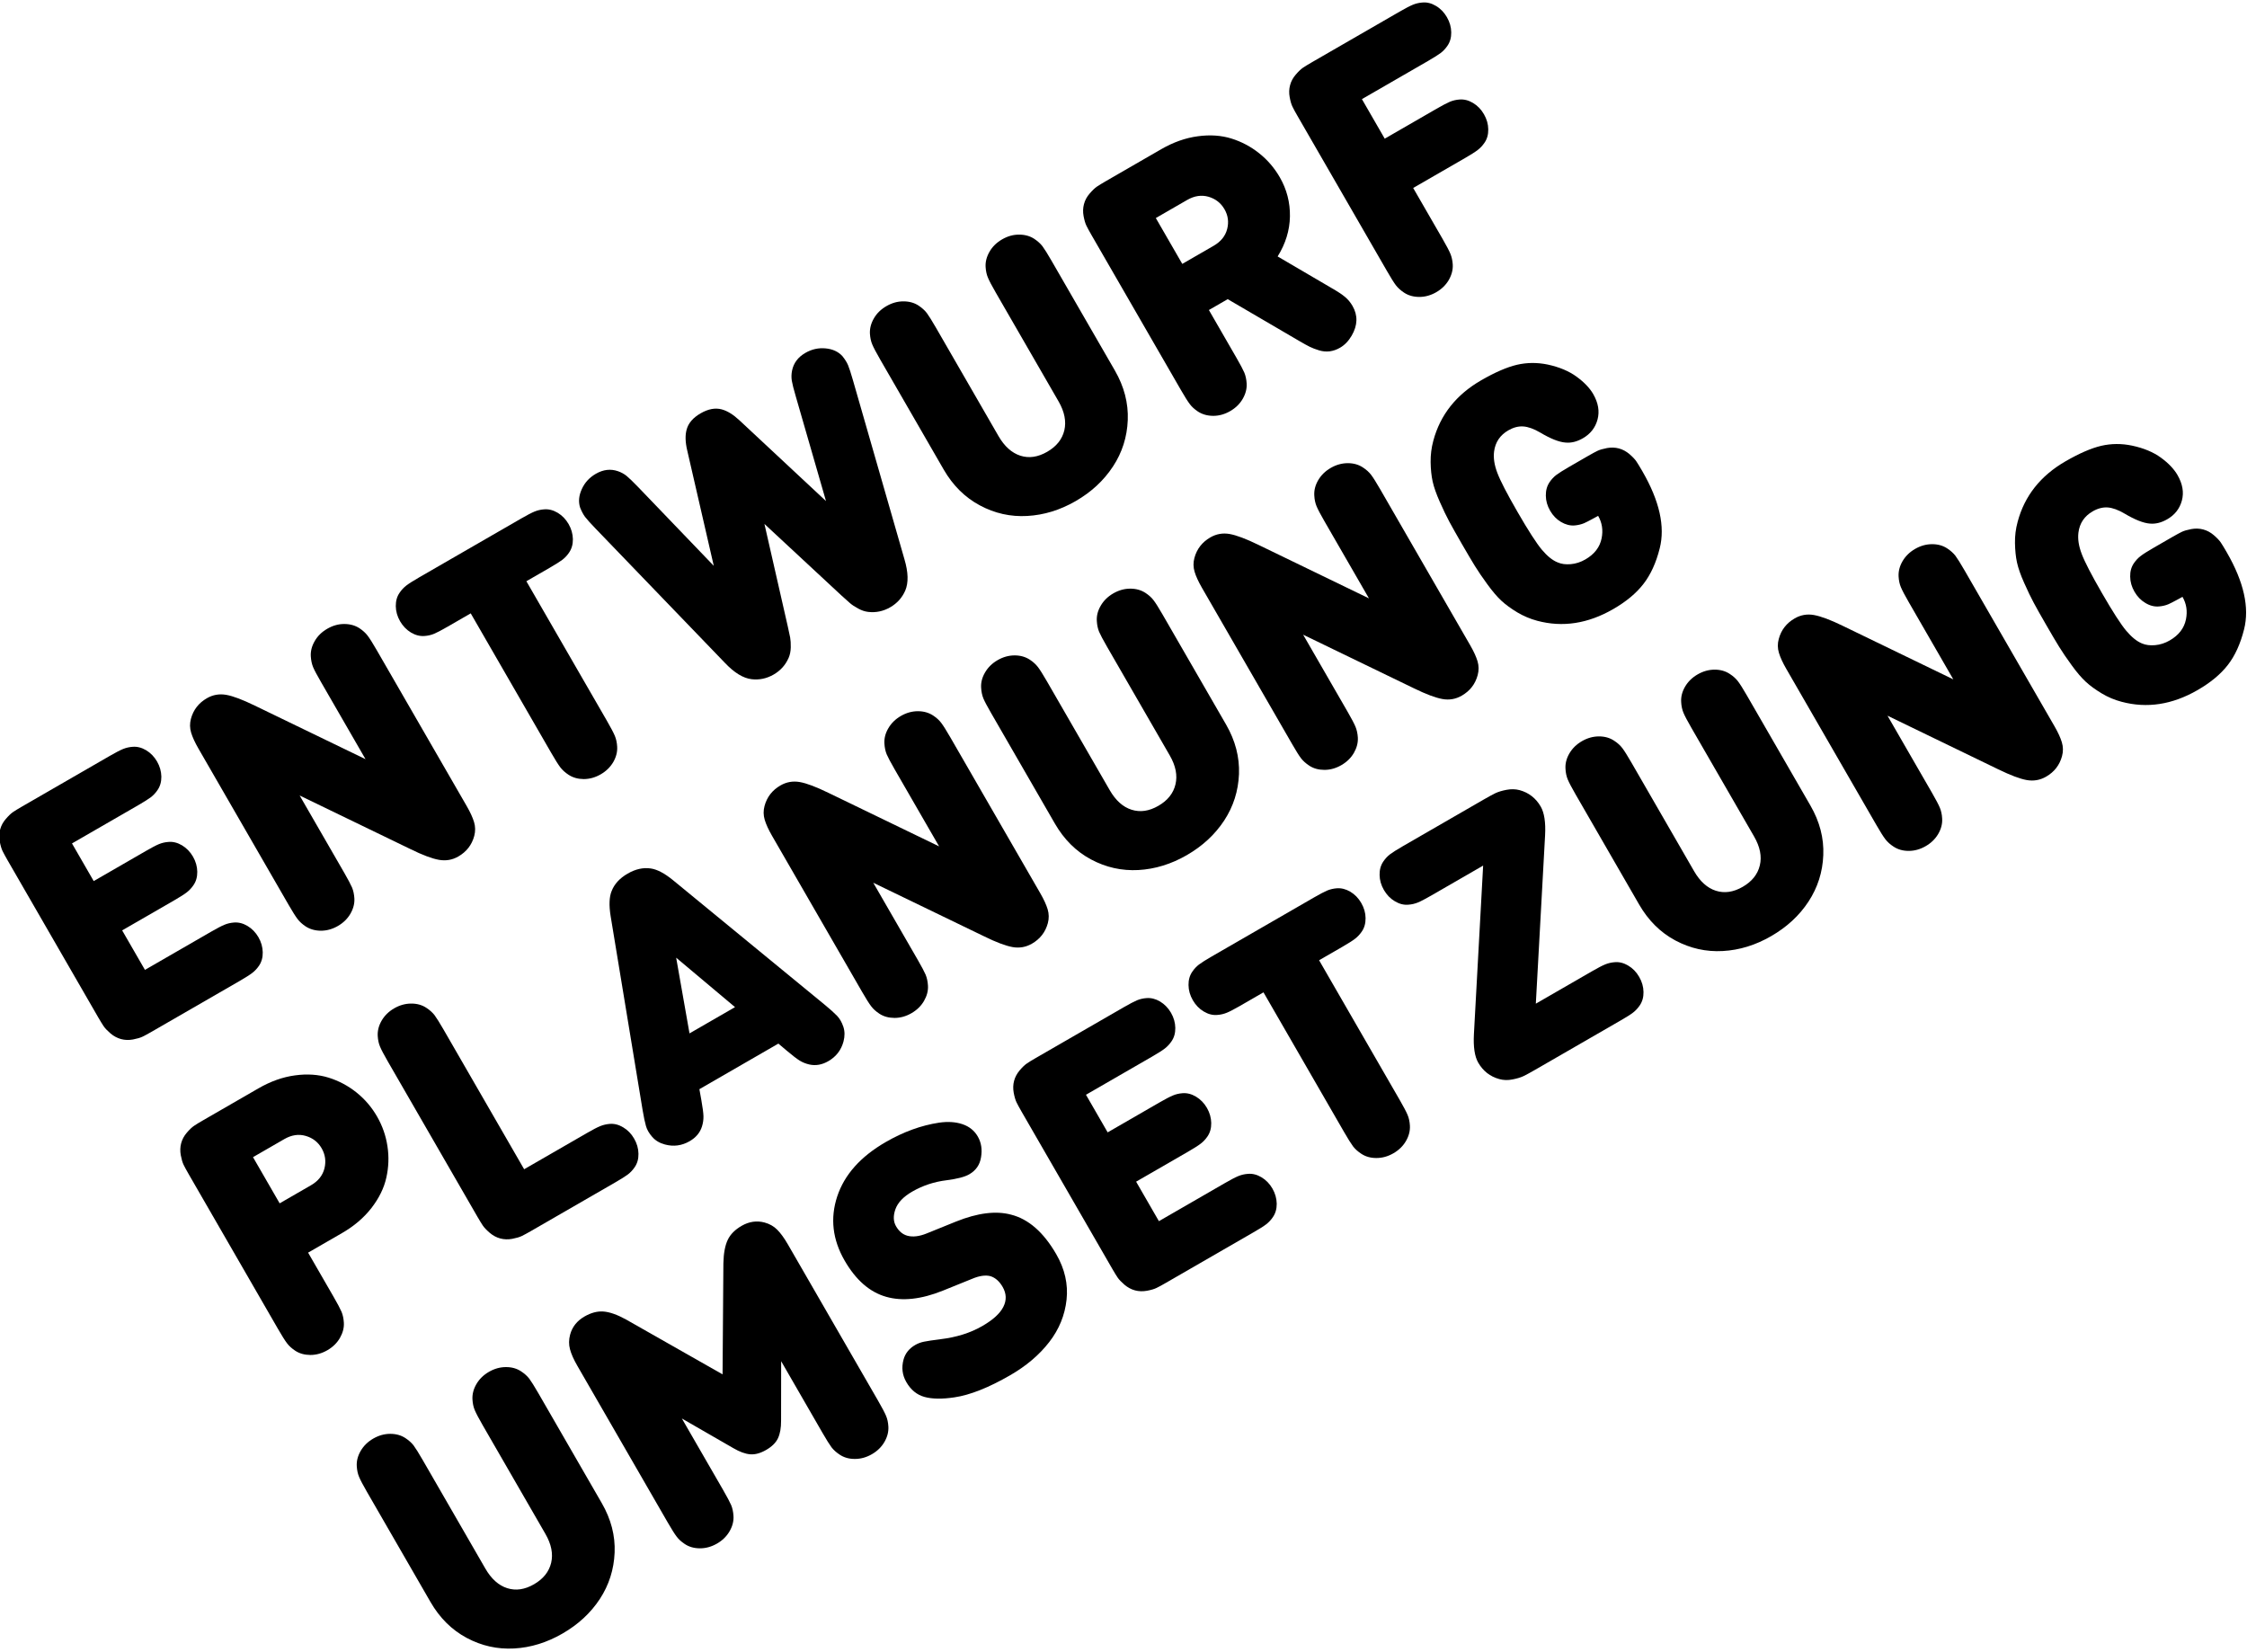 <?xml version="1.0" encoding="UTF-8" standalone="no"?>
<!DOCTYPE svg PUBLIC "-//W3C//DTD SVG 1.1//EN" "http://www.w3.org/Graphics/SVG/1.1/DTD/svg11.dtd">
<svg width="100%" height="100%" viewBox="0 0 400 294" version="1.1" xmlns="http://www.w3.org/2000/svg" xmlns:xlink="http://www.w3.org/1999/xlink" xml:space="preserve" xmlns:serif="http://www.serif.com/" style="fill-rule:evenodd;clip-rule:evenodd;stroke-linejoin:round;stroke-miterlimit:2;">
    <g transform="matrix(1,0,0,1,-7510.92,-3716.09)">
        <g transform="matrix(0.844,-0.487,0.487,0.844,6026.11,3542.67)">
            <path d="M1179.2,1092.81L1160.7,1092.81C1159.9,1092.81 1159.26,1092.79 1158.8,1092.76C1158.33,1092.73 1157.74,1092.58 1157.01,1092.33C1156.29,1092.07 1155.67,1091.69 1155.16,1091.18C1154.65,1090.66 1154.27,1090.05 1154.01,1089.33C1153.76,1088.6 1153.61,1088.01 1153.58,1087.54C1153.55,1087.08 1153.53,1086.44 1153.53,1085.64L1153.53,1052.51C1153.53,1051.71 1153.55,1051.08 1153.58,1050.61C1153.61,1050.14 1153.76,1049.55 1154.01,1048.83C1154.27,1048.1 1154.65,1047.49 1155.16,1046.98C1155.67,1046.46 1156.29,1046.08 1157.01,1045.83C1157.74,1045.57 1158.33,1045.43 1158.8,1045.39C1159.26,1045.36 1159.9,1045.34 1160.7,1045.34L1179.2,1045.34C1180.46,1045.34 1181.38,1045.38 1181.96,1045.46C1182.54,1045.54 1183.11,1045.71 1183.66,1045.98C1184.42,1046.33 1185.03,1046.93 1185.5,1047.76C1185.96,1048.59 1186.2,1049.52 1186.2,1050.54C1186.2,1051.57 1185.96,1052.49 1185.5,1053.33C1185.03,1054.16 1184.42,1054.75 1183.66,1055.11C1183.11,1055.38 1182.54,1055.55 1181.96,1055.63C1181.38,1055.7 1180.46,1055.74 1179.2,1055.74L1165.26,1055.74L1165.26,1063.68L1176.2,1063.68C1177.46,1063.68 1178.38,1063.71 1178.96,1063.79C1179.54,1063.87 1180.11,1064.04 1180.66,1064.31C1181.42,1064.66 1182.03,1065.26 1182.5,1066.09C1182.96,1066.93 1183.2,1067.85 1183.2,1068.88C1183.2,1069.9 1182.96,1070.83 1182.5,1071.66C1182.03,1072.49 1181.42,1073.09 1180.66,1073.44C1180.11,1073.71 1179.54,1073.88 1178.96,1073.96C1178.38,1074.04 1177.46,1074.08 1176.2,1074.08L1165.26,1074.08L1165.26,1082.41L1179.2,1082.41C1180.46,1082.41 1181.38,1082.45 1181.96,1082.53C1182.54,1082.6 1183.11,1082.78 1183.66,1083.04C1184.42,1083.4 1185.03,1083.99 1185.5,1084.83C1185.96,1085.66 1186.2,1086.59 1186.2,1087.61C1186.2,1088.63 1185.96,1089.56 1185.5,1090.39C1185.03,1091.23 1184.42,1091.82 1183.66,1092.18C1183.11,1092.44 1182.54,1092.62 1181.96,1092.69C1181.38,1092.77 1180.46,1092.81 1179.2,1092.81Z" style="fill-rule:nonzero;"/>
            <path d="M1231.13,1085.88C1231.13,1087.16 1231.03,1088.23 1230.83,1089.08C1230.63,1089.92 1230.22,1090.65 1229.6,1091.28C1228.4,1092.48 1226.93,1093.08 1225.2,1093.08C1223.93,1093.08 1222.81,1092.66 1221.83,1091.84C1220.85,1091.02 1219.67,1089.59 1218.3,1087.54L1205.66,1068.94L1205.66,1085.21C1205.66,1086.65 1205.62,1087.68 1205.55,1088.29C1205.47,1088.9 1205.26,1089.54 1204.93,1090.21C1204.51,1091.05 1203.84,1091.74 1202.91,1092.28C1201.99,1092.81 1200.95,1093.08 1199.8,1093.08C1198.64,1093.08 1197.6,1092.81 1196.68,1092.28C1195.76,1091.74 1195.09,1091.05 1194.66,1090.21C1194.33,1089.54 1194.12,1088.9 1194.05,1088.29C1193.97,1087.68 1193.93,1086.65 1193.93,1085.21L1193.93,1052.28C1193.93,1050.99 1194.03,1049.92 1194.23,1049.08C1194.43,1048.23 1194.84,1047.5 1195.46,1046.88C1196.66,1045.68 1198.13,1045.08 1199.86,1045.08C1201.13,1045.08 1202.25,1045.49 1203.23,1046.31C1204.21,1047.13 1205.38,1048.57 1206.76,1050.61L1219.4,1069.21L1219.4,1052.94C1219.4,1051.5 1219.43,1050.47 1219.51,1049.86C1219.59,1049.25 1219.8,1048.61 1220.13,1047.94C1220.55,1047.1 1221.22,1046.41 1222.15,1045.88C1223.07,1045.34 1224.11,1045.08 1225.26,1045.08C1226.42,1045.08 1227.46,1045.34 1228.38,1045.88C1229.3,1046.41 1229.97,1047.1 1230.4,1047.94C1230.73,1048.61 1230.93,1049.25 1231.01,1049.86C1231.09,1050.47 1231.13,1051.5 1231.13,1052.94L1231.13,1085.88Z" style="fill-rule:nonzero;"/>
            <path d="M1249.36,1085.21L1249.36,1055.74L1244.46,1055.74C1243.2,1055.74 1242.27,1055.7 1241.7,1055.63C1241.12,1055.55 1240.55,1055.38 1240,1055.11C1239.24,1054.75 1238.63,1054.16 1238.16,1053.33C1237.7,1052.49 1237.46,1051.57 1237.46,1050.54C1237.46,1049.52 1237.7,1048.59 1238.16,1047.76C1238.63,1046.93 1239.24,1046.33 1240,1045.98C1240.55,1045.71 1241.12,1045.54 1241.7,1045.46C1242.27,1045.38 1243.2,1045.34 1244.46,1045.34L1266,1045.34C1267.26,1045.34 1268.18,1045.38 1268.76,1045.46C1269.34,1045.54 1269.91,1045.71 1270.46,1045.98C1271.22,1046.33 1271.83,1046.93 1272.3,1047.76C1272.76,1048.59 1273,1049.52 1273,1050.54C1273,1051.57 1272.76,1052.49 1272.3,1053.33C1271.83,1054.16 1271.22,1054.75 1270.46,1055.11C1269.91,1055.38 1269.34,1055.55 1268.76,1055.63C1268.18,1055.7 1267.26,1055.74 1266,1055.74L1261.1,1055.74L1261.1,1085.21C1261.1,1086.65 1261.06,1087.68 1260.98,1088.29C1260.9,1088.9 1260.7,1089.54 1260.36,1090.21C1259.94,1091.05 1259.27,1091.74 1258.35,1092.28C1257.42,1092.81 1256.38,1093.08 1255.23,1093.08C1254.07,1093.08 1253.04,1092.81 1252.11,1092.28C1251.19,1091.74 1250.52,1091.05 1250.1,1090.21C1249.76,1089.54 1249.56,1088.9 1249.48,1088.29C1249.4,1087.68 1249.36,1086.65 1249.36,1085.21Z" style="fill-rule:nonzero;"/>
            <path d="M1309.66,1086.78L1304,1068.41L1298.33,1086.78C1298.06,1087.62 1297.85,1088.27 1297.7,1088.73C1297.54,1089.18 1297.27,1089.72 1296.9,1090.34C1296.52,1090.96 1296.09,1091.45 1295.6,1091.81C1294.46,1092.65 1293.16,1093.08 1291.7,1093.08C1290.23,1093.08 1288.93,1092.65 1287.8,1091.81C1286.55,1090.88 1285.64,1089.2 1285.06,1086.78L1276.86,1053.74C1276.53,1052.41 1276.33,1051.46 1276.26,1050.91C1276.2,1050.35 1276.22,1049.71 1276.33,1048.98C1276.57,1047.89 1277.23,1046.96 1278.3,1046.21C1279.36,1045.45 1280.56,1045.08 1281.9,1045.08C1283.45,1045.08 1284.7,1045.61 1285.63,1046.68C1286.05,1047.16 1286.37,1047.69 1286.58,1048.24C1286.79,1048.8 1287.06,1049.75 1287.4,1051.11L1292.16,1070.41L1298.5,1049.71C1298.94,1048.24 1299.54,1047.13 1300.3,1046.38C1301.16,1045.51 1302.4,1045.08 1304,1045.08C1305.6,1045.08 1306.83,1045.51 1307.7,1046.38C1308.45,1047.13 1309.05,1048.24 1309.5,1049.71L1315.83,1070.41L1320.6,1051.11C1320.93,1049.75 1321.2,1048.8 1321.41,1048.24C1321.62,1047.69 1321.94,1047.16 1322.36,1046.68C1323.3,1045.61 1324.54,1045.08 1326.1,1045.08C1327.43,1045.08 1328.63,1045.45 1329.7,1046.21C1330.76,1046.96 1331.42,1047.89 1331.66,1048.98C1331.77,1049.71 1331.8,1050.35 1331.73,1050.91C1331.66,1051.46 1331.46,1052.41 1331.13,1053.74L1322.93,1086.78C1322.35,1089.2 1321.44,1090.88 1320.2,1091.81C1319.06,1092.65 1317.76,1093.08 1316.3,1093.08C1314.83,1093.08 1313.53,1092.65 1312.4,1091.81C1311.91,1091.45 1311.47,1090.96 1311.1,1090.34C1310.72,1089.72 1310.45,1089.18 1310.3,1088.73C1310.14,1088.27 1309.93,1087.62 1309.66,1086.78Z" style="fill-rule:nonzero;"/>
            <path d="M1361.73,1075.88L1361.73,1052.94C1361.73,1051.5 1361.77,1050.47 1361.85,1049.86C1361.92,1049.25 1362.13,1048.61 1362.46,1047.94C1362.88,1047.1 1363.56,1046.41 1364.48,1045.88C1365.4,1045.34 1366.44,1045.08 1367.6,1045.08C1368.75,1045.08 1369.79,1045.34 1370.71,1045.88C1371.63,1046.41 1372.31,1047.1 1372.73,1047.94C1373.06,1048.61 1373.27,1049.25 1373.35,1049.86C1373.42,1050.47 1373.46,1051.5 1373.46,1052.94L1373.46,1076.14C1373.46,1079.52 1372.63,1082.52 1370.98,1085.14C1369.32,1087.77 1367.13,1089.77 1364.4,1091.14C1361.66,1092.52 1358.64,1093.21 1355.33,1093.21C1352.04,1093.21 1349.04,1092.52 1346.31,1091.14C1343.59,1089.77 1341.41,1087.77 1339.78,1085.14C1338.15,1082.52 1337.33,1079.52 1337.33,1076.14L1337.33,1052.94C1337.33,1051.5 1337.37,1050.47 1337.45,1049.86C1337.52,1049.25 1337.73,1048.61 1338.06,1047.94C1338.49,1047.1 1339.16,1046.41 1340.08,1045.88C1341,1045.34 1342.04,1045.08 1343.2,1045.08C1344.35,1045.08 1345.39,1045.34 1346.31,1045.88C1347.24,1046.41 1347.91,1047.1 1348.33,1047.94C1348.66,1048.61 1348.87,1049.25 1348.95,1049.86C1349.02,1050.47 1349.06,1051.5 1349.06,1052.94L1349.06,1075.88C1349.06,1078.05 1349.62,1079.75 1350.73,1080.98C1351.84,1082.2 1353.37,1082.81 1355.33,1082.81C1357.29,1082.81 1358.84,1082.2 1360,1080.98C1361.15,1079.75 1361.73,1078.05 1361.73,1075.88Z" style="fill-rule:nonzero;"/>
            <path d="M1405.4,1088.41L1397.83,1075.14L1393.86,1075.14L1393.86,1085.21C1393.86,1086.65 1393.82,1087.68 1393.75,1088.29C1393.67,1088.9 1393.46,1089.54 1393.13,1090.21C1392.71,1091.05 1392.04,1091.74 1391.11,1092.28C1390.19,1092.81 1389.15,1093.08 1388,1093.08C1386.84,1093.08 1385.8,1092.81 1384.88,1092.28C1383.96,1091.74 1383.29,1091.05 1382.86,1090.21C1382.53,1089.54 1382.32,1088.9 1382.25,1088.29C1382.17,1087.68 1382.13,1086.65 1382.13,1085.21L1382.13,1052.51C1382.13,1051.71 1382.15,1051.08 1382.18,1050.61C1382.21,1050.14 1382.36,1049.55 1382.61,1048.83C1382.87,1048.1 1383.25,1047.49 1383.76,1046.98C1384.27,1046.46 1384.89,1046.08 1385.61,1045.83C1386.34,1045.57 1386.93,1045.43 1387.4,1045.39C1387.86,1045.36 1388.5,1045.34 1389.3,1045.34L1401,1045.34C1403.55,1045.34 1405.87,1045.77 1407.96,1046.63C1410.05,1047.48 1411.76,1048.63 1413.08,1050.06C1414.4,1051.49 1415.42,1053.12 1416.13,1054.93C1416.84,1056.74 1417.2,1058.63 1417.2,1060.61C1417.2,1063.16 1416.54,1065.54 1415.23,1067.73C1413.92,1069.91 1412.05,1071.65 1409.63,1072.94L1415.23,1082.78C1415.92,1083.95 1416.38,1084.88 1416.61,1085.54C1416.85,1086.21 1416.96,1086.9 1416.96,1087.61C1416.96,1089.61 1416.01,1091.15 1414.1,1092.24C1413.12,1092.8 1412.14,1093.08 1411.16,1093.08C1410.45,1093.08 1409.8,1092.95 1409.21,1092.71C1408.62,1092.46 1408.09,1092.09 1407.61,1091.58C1407.13,1091.07 1406.75,1090.59 1406.46,1090.16C1406.17,1089.73 1405.82,1089.14 1405.4,1088.41ZM1393.86,1065.41L1400.46,1065.41C1402,1065.41 1403.22,1064.94 1404.15,1063.99C1405.07,1063.05 1405.53,1061.92 1405.53,1060.61C1405.53,1059.3 1405.07,1058.16 1404.15,1057.19C1403.22,1056.23 1402,1055.74 1400.46,1055.74L1393.86,1055.74L1393.86,1065.41Z" style="fill-rule:nonzero;"/>
            <path d="M1425.6,1085.21L1425.6,1052.51C1425.6,1051.71 1425.61,1051.08 1425.65,1050.61C1425.68,1050.14 1425.82,1049.55 1426.08,1048.83C1426.34,1048.1 1426.72,1047.49 1427.23,1046.98C1427.74,1046.46 1428.36,1046.08 1429.08,1045.83C1429.8,1045.57 1430.4,1045.43 1430.86,1045.39C1431.33,1045.36 1431.96,1045.34 1432.76,1045.34L1451.26,1045.34C1452.53,1045.34 1453.45,1045.38 1454.03,1045.46C1454.61,1045.54 1455.17,1045.71 1455.73,1045.98C1456.49,1046.33 1457.1,1046.93 1457.56,1047.76C1458.03,1048.59 1458.26,1049.52 1458.26,1050.54C1458.26,1051.57 1458.03,1052.49 1457.56,1053.33C1457.1,1054.16 1456.49,1054.75 1455.73,1055.11C1455.17,1055.38 1454.61,1055.55 1454.03,1055.63C1453.45,1055.7 1452.53,1055.74 1451.26,1055.74L1437.33,1055.74L1437.33,1064.08L1448.26,1064.08C1449.53,1064.08 1450.45,1064.12 1451.03,1064.19C1451.61,1064.27 1452.17,1064.44 1452.73,1064.71C1453.49,1065.07 1454.1,1065.66 1454.56,1066.49C1455.03,1067.33 1455.26,1068.25 1455.26,1069.28C1455.26,1070.3 1455.03,1071.23 1454.56,1072.06C1454.1,1072.89 1453.49,1073.49 1452.73,1073.84C1452.17,1074.11 1451.61,1074.28 1451.03,1074.36C1450.45,1074.44 1449.53,1074.48 1448.26,1074.48L1437.33,1074.48L1437.33,1085.21C1437.33,1086.65 1437.29,1087.68 1437.21,1088.29C1437.13,1088.9 1436.93,1089.54 1436.6,1090.21C1436.17,1091.05 1435.5,1091.74 1434.58,1092.28C1433.66,1092.81 1432.62,1093.08 1431.46,1093.08C1430.31,1093.08 1429.27,1092.81 1428.35,1092.28C1427.42,1091.74 1426.75,1091.05 1426.33,1090.21C1426,1089.54 1425.79,1088.9 1425.71,1088.29C1425.63,1087.68 1425.6,1086.65 1425.6,1085.21Z" style="fill-rule:nonzero;"/>
            <path d="M1153.53,1151.38L1153.53,1118.68C1153.53,1117.88 1153.55,1117.25 1153.58,1116.78C1153.61,1116.32 1153.76,1115.72 1154.01,1115C1154.27,1114.28 1154.65,1113.66 1155.16,1113.15C1155.67,1112.64 1156.29,1112.25 1157.01,1112C1157.74,1111.74 1158.33,1111.6 1158.8,1111.57C1159.26,1111.53 1159.9,1111.52 1160.7,1111.52L1172.4,1111.52C1174.95,1111.52 1177.27,1111.94 1179.36,1112.8C1181.45,1113.65 1183.16,1114.8 1184.48,1116.23C1185.8,1117.66 1186.82,1119.29 1187.53,1121.1C1188.24,1122.91 1188.6,1124.8 1188.6,1126.78C1188.6,1128.76 1188.24,1130.65 1187.53,1132.46C1186.82,1134.28 1185.8,1135.9 1184.48,1137.33C1183.16,1138.77 1181.45,1139.91 1179.36,1140.77C1177.27,1141.62 1174.95,1142.05 1172.4,1142.05L1165.26,1142.05L1165.26,1151.38C1165.26,1152.83 1165.22,1153.85 1165.15,1154.46C1165.07,1155.08 1164.86,1155.71 1164.53,1156.38C1164.11,1157.23 1163.43,1157.91 1162.51,1158.45C1161.59,1158.98 1160.55,1159.25 1159.4,1159.25C1158.24,1159.25 1157.2,1158.98 1156.28,1158.45C1155.36,1157.91 1154.68,1157.23 1154.26,1156.38C1153.93,1155.71 1153.72,1155.08 1153.65,1154.46C1153.57,1153.85 1153.53,1152.83 1153.53,1151.38ZM1165.26,1131.65L1171.86,1131.65C1173.4,1131.65 1174.62,1131.16 1175.55,1130.2C1176.47,1129.23 1176.93,1128.09 1176.93,1126.78C1176.93,1125.47 1176.47,1124.33 1175.55,1123.37C1174.62,1122.4 1173.4,1121.91 1171.86,1121.91L1165.26,1121.91L1165.26,1131.65Z" style="fill-rule:nonzero;"/>
            <path d="M1220.33,1158.98L1202.5,1158.98C1201.7,1158.98 1201.06,1158.96 1200.6,1158.93C1200.13,1158.9 1199.54,1158.75 1198.81,1158.5C1198.09,1158.24 1197.47,1157.86 1196.96,1157.35C1196.45,1156.84 1196.07,1156.22 1195.81,1155.5C1195.56,1154.78 1195.41,1154.18 1195.38,1153.71C1195.35,1153.25 1195.33,1152.62 1195.33,1151.82L1195.33,1119.12C1195.33,1117.67 1195.37,1116.64 1195.45,1116.03C1195.52,1115.42 1195.73,1114.78 1196.06,1114.12C1196.49,1113.27 1197.16,1112.58 1198.08,1112.05C1199,1111.52 1200.04,1111.25 1201.2,1111.25C1202.35,1111.25 1203.39,1111.52 1204.31,1112.05C1205.24,1112.58 1205.91,1113.27 1206.33,1114.12C1206.66,1114.78 1206.87,1115.42 1206.95,1116.03C1207.02,1116.64 1207.06,1117.67 1207.06,1119.12L1207.06,1148.58L1220.26,1148.58C1221.53,1148.58 1222.45,1148.62 1223.03,1148.7C1223.61,1148.78 1224.17,1148.95 1224.73,1149.21C1225.49,1149.57 1226.1,1150.16 1226.56,1151C1227.03,1151.83 1227.26,1152.76 1227.26,1153.78C1227.26,1154.8 1227.03,1155.73 1226.56,1156.57C1226.1,1157.4 1225.49,1157.99 1224.73,1158.35C1224.17,1158.62 1223.61,1158.79 1223.03,1158.87C1222.45,1158.94 1221.55,1158.98 1220.33,1158.98Z" style="fill-rule:nonzero;"/>
            <path d="M1231.2,1150.05L1243.86,1116.41C1244.57,1114.55 1245.38,1113.26 1246.3,1112.55C1247.38,1111.68 1248.76,1111.25 1250.43,1111.25C1252.1,1111.25 1253.47,1111.68 1254.56,1112.55C1255.47,1113.26 1256.29,1114.55 1257,1116.41L1269.66,1150.05C1270.11,1151.25 1270.41,1152.19 1270.58,1152.87C1270.75,1153.54 1270.75,1154.31 1270.58,1155.16C1270.41,1156.02 1269.97,1156.8 1269.26,1157.52C1268.11,1158.67 1266.71,1159.25 1265.06,1159.25C1263.73,1159.25 1262.63,1158.85 1261.76,1158.05C1261.27,1157.6 1260.88,1157.1 1260.58,1156.55C1260.28,1155.99 1259.91,1155.09 1259.46,1153.85L1258.76,1151.91L1242.1,1151.91L1241.4,1153.85C1240.95,1155.09 1240.58,1155.99 1240.28,1156.55C1239.98,1157.1 1239.59,1157.6 1239.1,1158.05C1238.23,1158.85 1237.13,1159.25 1235.8,1159.25C1234.15,1159.25 1232.75,1158.67 1231.6,1157.52C1230.88,1156.8 1230.45,1156.02 1230.28,1155.16C1230.11,1154.31 1230.11,1153.54 1230.28,1152.87C1230.45,1152.19 1230.75,1151.25 1231.2,1150.05ZM1255.23,1142.18L1250.43,1128.98L1245.63,1142.18L1255.23,1142.18Z" style="fill-rule:nonzero;"/>
            <path d="M1313.93,1152.05C1313.93,1153.34 1313.83,1154.4 1313.63,1155.25C1313.43,1156.09 1313.02,1156.83 1312.4,1157.45C1311.2,1158.65 1309.73,1159.25 1308,1159.25C1306.73,1159.25 1305.61,1158.84 1304.63,1158.02C1303.65,1157.19 1302.47,1155.76 1301.1,1153.71L1288.46,1135.12L1288.46,1151.38C1288.46,1152.83 1288.42,1153.85 1288.35,1154.46C1288.27,1155.08 1288.06,1155.71 1287.73,1156.38C1287.31,1157.23 1286.63,1157.91 1285.71,1158.45C1284.79,1158.98 1283.75,1159.25 1282.6,1159.25C1281.44,1159.25 1280.4,1158.98 1279.48,1158.45C1278.56,1157.91 1277.88,1157.23 1277.46,1156.38C1277.13,1155.71 1276.92,1155.08 1276.85,1154.46C1276.77,1153.85 1276.73,1152.83 1276.73,1151.38L1276.73,1118.45C1276.73,1117.16 1276.83,1116.09 1277.03,1115.25C1277.23,1114.4 1277.64,1113.67 1278.26,1113.05C1279.46,1111.85 1280.93,1111.25 1282.66,1111.25C1283.93,1111.25 1285.05,1111.66 1286.03,1112.48C1287.01,1113.3 1288.18,1114.74 1289.56,1116.78L1302.2,1135.38L1302.2,1119.12C1302.2,1117.67 1302.24,1116.64 1302.31,1116.03C1302.39,1115.42 1302.6,1114.78 1302.93,1114.12C1303.35,1113.27 1304.02,1112.58 1304.95,1112.05C1305.87,1111.52 1306.91,1111.25 1308.06,1111.25C1309.22,1111.25 1310.26,1111.52 1311.18,1112.05C1312.1,1112.58 1312.77,1113.27 1313.2,1114.12C1313.53,1114.78 1313.74,1115.42 1313.81,1116.03C1313.89,1116.64 1313.93,1117.67 1313.93,1119.12L1313.93,1152.05Z" style="fill-rule:nonzero;"/>
            <path d="M1347,1142.05L1347,1119.12C1347,1117.67 1347.04,1116.64 1347.11,1116.03C1347.19,1115.42 1347.4,1114.78 1347.73,1114.12C1348.15,1113.27 1348.82,1112.58 1349.75,1112.05C1350.67,1111.52 1351.71,1111.25 1352.86,1111.25C1354.02,1111.25 1355.06,1111.52 1355.98,1112.05C1356.9,1112.58 1357.57,1113.27 1358,1114.12C1358.33,1114.78 1358.54,1115.42 1358.61,1116.03C1358.69,1116.64 1358.73,1117.67 1358.73,1119.12L1358.73,1142.32C1358.73,1145.69 1357.9,1148.69 1356.25,1151.32C1354.59,1153.94 1352.4,1155.94 1349.66,1157.32C1346.93,1158.69 1343.91,1159.38 1340.6,1159.38C1337.31,1159.38 1334.3,1158.69 1331.58,1157.32C1328.86,1155.94 1326.68,1153.94 1325.05,1151.32C1323.41,1148.69 1322.6,1145.69 1322.6,1142.32L1322.6,1119.12C1322.6,1117.67 1322.63,1116.64 1322.71,1116.03C1322.79,1115.42 1323,1114.78 1323.33,1114.12C1323.75,1113.27 1324.42,1112.58 1325.35,1112.05C1326.27,1111.52 1327.31,1111.25 1328.46,1111.25C1329.62,1111.25 1330.66,1111.52 1331.58,1112.05C1332.5,1112.58 1333.17,1113.27 1333.6,1114.12C1333.93,1114.78 1334.13,1115.42 1334.21,1116.03C1334.29,1116.64 1334.33,1117.67 1334.33,1119.12L1334.33,1142.05C1334.33,1144.23 1334.88,1145.93 1336,1147.15C1337.11,1148.37 1338.64,1148.98 1340.6,1148.98C1342.55,1148.98 1344.11,1148.37 1345.26,1147.15C1346.42,1145.93 1347,1144.23 1347,1142.05Z" style="fill-rule:nonzero;"/>
            <path d="M1404.6,1152.05C1404.6,1153.34 1404.5,1154.4 1404.3,1155.25C1404.1,1156.09 1403.68,1156.83 1403.06,1157.45C1401.86,1158.65 1400.4,1159.25 1398.66,1159.25C1397.4,1159.25 1396.27,1158.84 1395.3,1158.02C1394.32,1157.19 1393.14,1155.76 1391.76,1153.71L1379.13,1135.12L1379.13,1151.38C1379.13,1152.83 1379.09,1153.85 1379.01,1154.46C1378.93,1155.08 1378.73,1155.71 1378.4,1156.38C1377.97,1157.23 1377.3,1157.91 1376.38,1158.45C1375.46,1158.98 1374.42,1159.25 1373.26,1159.25C1372.11,1159.25 1371.07,1158.98 1370.15,1158.45C1369.22,1157.91 1368.55,1157.23 1368.13,1156.38C1367.8,1155.71 1367.59,1155.08 1367.51,1154.46C1367.43,1153.85 1367.4,1152.83 1367.4,1151.38L1367.4,1118.45C1367.4,1117.16 1367.5,1116.09 1367.7,1115.25C1367.9,1114.4 1368.31,1113.67 1368.93,1113.05C1370.13,1111.85 1371.6,1111.25 1373.33,1111.25C1374.6,1111.25 1375.72,1111.66 1376.7,1112.48C1377.67,1113.3 1378.85,1114.74 1380.23,1116.78L1392.86,1135.38L1392.86,1119.12C1392.86,1117.67 1392.9,1116.64 1392.98,1116.03C1393.06,1115.42 1393.26,1114.78 1393.6,1114.12C1394.02,1113.27 1394.69,1112.58 1395.61,1112.05C1396.54,1111.52 1397.57,1111.25 1398.73,1111.25C1399.88,1111.25 1400.92,1111.52 1401.85,1112.05C1402.77,1112.58 1403.44,1113.27 1403.86,1114.12C1404.2,1114.78 1404.4,1115.42 1404.48,1116.03C1404.56,1116.64 1404.6,1117.67 1404.6,1119.12L1404.6,1152.05Z" style="fill-rule:nonzero;"/>
            <path d="M1424.26,1135.25C1424.26,1139.23 1424.4,1141.96 1424.66,1143.46C1424.93,1144.96 1425.37,1146.12 1426,1146.91C1426.44,1147.52 1427.09,1148.01 1427.93,1148.4C1428.77,1148.79 1429.68,1148.98 1430.66,1148.98C1432.57,1148.98 1434.07,1148.36 1435.16,1147.12C1436.16,1145.98 1436.66,1144.69 1436.66,1143.25C1436.66,1143.25 1434.34,1143.21 1433.76,1143.13C1433.18,1143.05 1432.62,1142.88 1432.06,1142.62C1431.31,1142.26 1430.7,1141.66 1430.23,1140.83C1429.76,1140 1429.53,1139.07 1429.53,1138.05C1429.53,1137.03 1429.76,1136.1 1430.23,1135.27C1430.7,1134.43 1431.31,1133.84 1432.06,1133.48C1432.62,1133.21 1433.18,1133.04 1433.76,1132.96C1434.34,1132.89 1435.26,1132.85 1436.53,1132.85L1440.56,1132.85C1441.36,1132.85 1442,1132.87 1442.46,1132.9C1442.93,1132.93 1443.52,1133.08 1444.25,1133.33C1444.97,1133.59 1445.59,1133.97 1446.1,1134.48C1446.61,1134.99 1446.99,1135.61 1447.25,1136.33C1447.5,1137.05 1447.65,1137.65 1447.68,1138.12C1447.71,1138.58 1447.73,1139.21 1447.73,1140.02L1447.73,1140.28C1447.73,1146.5 1446.3,1151.08 1443.43,1154.02C1441.54,1155.97 1439.6,1157.35 1437.61,1158.16C1435.62,1158.98 1433.26,1159.38 1430.53,1159.38C1425.2,1159.38 1420.83,1157.68 1417.43,1154.28C1416.5,1153.35 1415.71,1152.3 1415.06,1151.15C1414.42,1149.99 1413.93,1148.9 1413.61,1147.88C1413.29,1146.86 1413.05,1145.55 1412.88,1143.95C1412.71,1142.35 1412.61,1141 1412.58,1139.91C1412.55,1138.83 1412.53,1137.27 1412.53,1135.25C1412.53,1133.23 1412.55,1131.68 1412.58,1130.6C1412.61,1129.52 1412.71,1128.19 1412.88,1126.6C1413.05,1125.01 1413.29,1123.71 1413.61,1122.7C1413.93,1121.69 1414.42,1120.6 1415.06,1119.45C1415.71,1118.29 1416.5,1117.25 1417.43,1116.32C1420.9,1112.85 1425.26,1111.12 1430.53,1111.12C1433.44,1111.12 1435.8,1111.39 1437.6,1111.93C1439.4,1112.48 1441.03,1113.4 1442.5,1114.71C1444.12,1116.18 1445.27,1117.7 1445.96,1119.27C1446.65,1120.83 1447,1122.25 1447,1123.52C1447,1125.38 1446.45,1126.86 1445.36,1127.95C1444.27,1129.04 1442.93,1129.58 1441.33,1129.58C1440.09,1129.58 1439.04,1129.28 1438.2,1128.68C1437.22,1128.02 1436.18,1126.71 1435.1,1124.78C1434.43,1123.6 1433.72,1122.77 1432.98,1122.27C1432.24,1121.77 1431.33,1121.52 1430.26,1121.52C1428.51,1121.52 1427.11,1122.2 1426.06,1123.58C1425.35,1124.52 1424.87,1125.74 1424.63,1127.27C1424.38,1128.79 1424.26,1131.45 1424.26,1135.25Z" style="fill-rule:nonzero;"/>
            <path d="M1177.13,1208.22L1177.13,1185.29C1177.13,1183.84 1177.17,1182.82 1177.25,1182.2C1177.32,1181.59 1177.53,1180.95 1177.86,1180.29C1178.29,1179.44 1178.96,1178.75 1179.88,1178.22C1180.8,1177.69 1181.84,1177.42 1183,1177.42C1184.15,1177.42 1185.19,1177.69 1186.11,1178.22C1187.04,1178.75 1187.71,1179.44 1188.13,1180.29C1188.46,1180.95 1188.67,1181.59 1188.75,1182.2C1188.82,1182.82 1188.86,1183.84 1188.86,1185.29L1188.86,1208.49C1188.86,1211.87 1188.04,1214.87 1186.38,1217.49C1184.72,1220.11 1182.53,1222.11 1179.8,1223.49C1177.06,1224.87 1174.04,1225.55 1170.73,1225.55C1167.44,1225.55 1164.43,1224.87 1161.71,1223.49C1158.99,1222.11 1156.81,1220.11 1155.18,1217.49C1153.55,1214.87 1152.73,1211.87 1152.73,1208.49L1152.73,1185.29C1152.73,1183.84 1152.77,1182.82 1152.85,1182.2C1152.92,1181.59 1153.13,1180.95 1153.46,1180.29C1153.88,1179.44 1154.56,1178.75 1155.48,1178.22C1156.4,1177.69 1157.44,1177.42 1158.6,1177.42C1159.75,1177.42 1160.79,1177.69 1161.71,1178.22C1162.63,1178.75 1163.31,1179.44 1163.73,1180.29C1164.06,1180.95 1164.27,1181.59 1164.35,1182.2C1164.42,1182.82 1164.46,1183.84 1164.46,1185.29L1164.46,1208.22C1164.46,1210.4 1165.02,1212.1 1166.13,1213.32C1167.24,1214.54 1168.77,1215.15 1170.73,1215.15C1172.68,1215.15 1174.24,1214.54 1175.4,1213.32C1176.55,1212.1 1177.13,1210.4 1177.13,1208.22Z" style="fill-rule:nonzero;"/>
            <path d="M1197.53,1217.55L1197.53,1184.55C1197.53,1183.2 1197.65,1182.09 1197.88,1181.24C1198.11,1180.38 1198.56,1179.62 1199.23,1178.95C1200.27,1177.91 1201.59,1177.39 1203.16,1177.39C1204.54,1177.39 1205.68,1177.7 1206.6,1178.32C1207.55,1178.96 1208.51,1180.08 1209.46,1181.65L1219.73,1199.15L1230,1181.65C1230.95,1180.08 1231.91,1178.96 1232.86,1178.32C1233.77,1177.7 1234.92,1177.39 1236.3,1177.39C1237.87,1177.39 1239.18,1177.91 1240.23,1178.95C1240.9,1179.62 1241.35,1180.38 1241.58,1181.24C1241.81,1182.09 1241.93,1183.2 1241.93,1184.55L1241.93,1217.55C1241.93,1219 1241.89,1220.03 1241.81,1220.64C1241.74,1221.25 1241.53,1221.89 1241.2,1222.55C1240.77,1223.4 1240.1,1224.09 1239.18,1224.62C1238.26,1225.15 1237.22,1225.42 1236.06,1225.42C1234.91,1225.42 1233.87,1225.15 1232.95,1224.62C1232.02,1224.09 1231.35,1223.4 1230.93,1222.55C1230.6,1221.89 1230.39,1221.25 1230.31,1220.64C1230.24,1220.03 1230.2,1219 1230.2,1217.55L1230.2,1202.42L1224.76,1211.82C1224.1,1212.98 1223.4,1213.81 1222.66,1214.32C1221.93,1214.83 1220.95,1215.09 1219.73,1215.09C1218.51,1215.09 1217.53,1214.83 1216.8,1214.32C1216.06,1213.81 1215.36,1212.98 1214.7,1211.82L1209.26,1202.42L1209.26,1217.55C1209.26,1219 1209.22,1220.03 1209.15,1220.64C1209.07,1221.25 1208.86,1221.89 1208.53,1222.55C1208.11,1223.4 1207.43,1224.09 1206.51,1224.62C1205.59,1225.15 1204.55,1225.42 1203.4,1225.42C1202.24,1225.42 1201.2,1225.15 1200.28,1224.62C1199.36,1224.09 1198.68,1223.4 1198.26,1222.55C1197.93,1221.89 1197.72,1221.25 1197.65,1220.64C1197.57,1220.03 1197.53,1219 1197.53,1217.55Z" style="fill-rule:nonzero;"/>
            <path d="M1267.96,1206.82L1262.23,1206.02C1258.01,1205.42 1254.83,1204.02 1252.7,1201.82C1250.52,1199.58 1249.43,1196.4 1249.43,1192.29C1249.43,1187.87 1250.99,1184.26 1254.11,1181.47C1257.24,1178.68 1261.45,1177.29 1266.76,1177.29C1270.5,1177.29 1273.9,1177.89 1276.96,1179.09C1278.47,1179.69 1279.66,1180.48 1280.53,1181.47C1281.4,1182.46 1281.83,1183.58 1281.83,1184.82C1281.83,1186.11 1281.36,1187.31 1280.43,1188.42C1279.56,1189.49 1278.43,1190.02 1277.03,1190.02C1276.07,1190.02 1274.7,1189.64 1272.9,1188.89C1270.81,1188 1268.65,1187.55 1266.43,1187.55C1264.56,1187.55 1263.14,1187.97 1262.16,1188.8C1261.18,1189.64 1260.7,1190.55 1260.7,1191.55C1260.7,1192.62 1261.01,1193.46 1261.63,1194.09C1262.36,1194.82 1263.45,1195.29 1264.9,1195.49L1270.63,1196.29C1274.83,1196.89 1277.94,1198.2 1279.96,1200.22C1282.32,1202.51 1283.5,1205.98 1283.5,1210.62C1283.5,1213.73 1282.66,1216.44 1280.98,1218.74C1279.3,1221.04 1277.1,1222.75 1274.36,1223.87C1271.63,1224.99 1268.56,1225.55 1265.16,1225.55C1260.61,1225.55 1256.99,1225.02 1254.3,1223.95C1252.21,1223.13 1250.65,1222.2 1249.63,1221.17C1248.61,1220.14 1248.1,1218.8 1248.1,1217.15C1248.1,1215.69 1248.63,1214.42 1249.7,1213.35C1250.54,1212.51 1251.61,1212.09 1252.9,1212.09C1253.45,1212.09 1254.01,1212.18 1254.58,1212.37C1255.15,1212.56 1256.1,1212.93 1257.43,1213.49C1260.12,1214.64 1262.72,1215.22 1265.23,1215.22C1267.5,1215.22 1269.2,1214.85 1270.33,1214.1C1271.46,1213.36 1272.03,1212.29 1272.03,1210.89C1272.03,1209.71 1271.72,1208.78 1271.1,1208.09C1270.43,1207.42 1269.38,1207 1267.96,1206.82Z" style="fill-rule:nonzero;"/>
            <path d="M1316.7,1225.15L1298.2,1225.15C1297.4,1225.15 1296.76,1225.14 1296.3,1225.1C1295.83,1225.07 1295.24,1224.93 1294.51,1224.67C1293.79,1224.41 1293.17,1224.03 1292.66,1223.52C1292.15,1223.01 1291.77,1222.39 1291.51,1221.67C1291.26,1220.95 1291.11,1220.35 1291.08,1219.89C1291.05,1219.42 1291.03,1218.79 1291.03,1217.99L1291.03,1184.85C1291.03,1184.05 1291.05,1183.42 1291.08,1182.95C1291.11,1182.49 1291.26,1181.89 1291.51,1181.17C1291.77,1180.45 1292.15,1179.83 1292.66,1179.32C1293.17,1178.81 1293.79,1178.43 1294.51,1178.17C1295.24,1177.91 1295.83,1177.77 1296.3,1177.74C1296.76,1177.7 1297.4,1177.69 1298.2,1177.69L1316.7,1177.69C1317.96,1177.69 1318.88,1177.73 1319.46,1177.8C1320.04,1177.88 1320.61,1178.05 1321.16,1178.32C1321.92,1178.68 1322.53,1179.27 1323,1180.1C1323.46,1180.94 1323.7,1181.87 1323.7,1182.89C1323.7,1183.91 1323.46,1184.84 1323,1185.67C1322.53,1186.5 1321.92,1187.1 1321.16,1187.45C1320.61,1187.72 1320.04,1187.89 1319.46,1187.97C1318.88,1188.05 1317.96,1188.09 1316.7,1188.09L1302.76,1188.09L1302.76,1196.02L1313.7,1196.02C1314.96,1196.02 1315.88,1196.06 1316.46,1196.14C1317.04,1196.21 1317.61,1196.39 1318.16,1196.65C1318.92,1197.01 1319.53,1197.6 1320,1198.44C1320.46,1199.27 1320.7,1200.2 1320.7,1201.22C1320.7,1202.24 1320.46,1203.17 1320,1204C1319.53,1204.84 1318.92,1205.43 1318.16,1205.79C1317.61,1206.05 1317.04,1206.23 1316.46,1206.3C1315.88,1206.38 1314.96,1206.42 1313.7,1206.42L1302.76,1206.42L1302.76,1214.75L1316.7,1214.75C1317.96,1214.75 1318.88,1214.79 1319.46,1214.87C1320.04,1214.95 1320.61,1215.12 1321.16,1215.39C1321.92,1215.74 1322.53,1216.34 1323,1217.17C1323.46,1218 1323.7,1218.93 1323.7,1219.95C1323.7,1220.98 1323.46,1221.9 1323,1222.74C1322.53,1223.57 1321.92,1224.16 1321.16,1224.52C1320.61,1224.79 1320.04,1224.96 1319.46,1225.04C1318.88,1225.12 1317.96,1225.15 1316.7,1225.15Z" style="fill-rule:nonzero;"/>
            <path d="M1340.2,1217.55L1340.2,1188.09L1335.3,1188.09C1334.03,1188.09 1333.11,1188.05 1332.53,1187.97C1331.95,1187.89 1331.38,1187.72 1330.83,1187.45C1330.07,1187.1 1329.46,1186.5 1329,1185.67C1328.53,1184.84 1328.3,1183.91 1328.3,1182.89C1328.3,1181.87 1328.53,1180.94 1329,1180.1C1329.46,1179.27 1330.07,1178.68 1330.83,1178.32C1331.38,1178.05 1331.95,1177.88 1332.53,1177.8C1333.11,1177.73 1334.03,1177.69 1335.3,1177.69L1356.83,1177.69C1358.1,1177.69 1359.02,1177.73 1359.6,1177.8C1360.17,1177.88 1360.74,1178.05 1361.3,1178.32C1362.05,1178.68 1362.66,1179.27 1363.13,1180.1C1363.6,1180.94 1363.83,1181.87 1363.83,1182.89C1363.83,1183.91 1363.6,1184.84 1363.13,1185.67C1362.66,1186.5 1362.05,1187.1 1361.3,1187.45C1360.74,1187.72 1360.17,1187.89 1359.6,1187.97C1359.02,1188.05 1358.1,1188.09 1356.83,1188.09L1351.93,1188.09L1351.93,1217.55C1351.93,1219 1351.89,1220.03 1351.81,1220.64C1351.74,1221.25 1351.53,1221.89 1351.2,1222.55C1350.77,1223.4 1350.1,1224.09 1349.18,1224.62C1348.26,1225.15 1347.22,1225.42 1346.06,1225.42C1344.91,1225.42 1343.87,1225.15 1342.95,1224.62C1342.02,1224.09 1341.35,1223.4 1340.93,1222.55C1340.6,1221.89 1340.39,1221.25 1340.31,1220.64C1340.24,1220.03 1340.2,1219 1340.2,1217.55Z" style="fill-rule:nonzero;"/>
            <path d="M1394.06,1225.15L1376.13,1225.15C1375.11,1225.15 1374.3,1225.13 1373.71,1225.09C1373.12,1225.04 1372.43,1224.88 1371.63,1224.6C1370.83,1224.33 1370.15,1223.91 1369.6,1223.35C1368.37,1222.11 1367.76,1220.6 1367.76,1218.82C1367.76,1217.51 1368.41,1215.87 1369.7,1213.89L1386.53,1188.09L1375.6,1188.09C1374.33,1188.09 1373.41,1188.05 1372.83,1187.97C1372.25,1187.89 1371.68,1187.72 1371.13,1187.45C1370.37,1187.1 1369.76,1186.5 1369.3,1185.67C1368.83,1184.84 1368.6,1183.91 1368.6,1182.89C1368.6,1181.87 1368.83,1180.94 1369.3,1180.1C1369.76,1179.27 1370.37,1178.68 1371.13,1178.32C1371.68,1178.05 1372.25,1177.88 1372.83,1177.8C1373.41,1177.73 1374.33,1177.69 1375.6,1177.69L1392.66,1177.69C1393.68,1177.69 1394.49,1177.71 1395.08,1177.75C1395.67,1177.8 1396.36,1177.96 1397.16,1178.24C1397.96,1178.52 1398.64,1178.93 1399.2,1179.49C1400.42,1180.73 1401.03,1182.24 1401.03,1184.02C1401.03,1185.33 1400.38,1186.98 1399.1,1188.95L1382.26,1214.75L1394.06,1214.75C1395.33,1214.75 1396.25,1214.79 1396.83,1214.87C1397.41,1214.95 1397.97,1215.12 1398.53,1215.39C1399.29,1215.74 1399.9,1216.34 1400.36,1217.17C1400.83,1218 1401.06,1218.93 1401.06,1219.95C1401.06,1220.98 1400.83,1221.9 1400.36,1222.74C1399.9,1223.57 1399.29,1224.16 1398.53,1224.52C1397.97,1224.79 1397.41,1224.96 1396.83,1225.04C1396.25,1225.12 1395.33,1225.15 1394.06,1225.15Z" style="fill-rule:nonzero;"/>
            <path d="M1432.06,1208.22L1432.06,1185.29C1432.06,1183.84 1432.1,1182.82 1432.18,1182.2C1432.26,1181.59 1432.46,1180.95 1432.8,1180.29C1433.22,1179.44 1433.89,1178.75 1434.81,1178.22C1435.74,1177.69 1436.77,1177.42 1437.93,1177.42C1439.09,1177.42 1440.12,1177.69 1441.05,1178.22C1441.97,1178.75 1442.64,1179.44 1443.06,1180.29C1443.4,1180.95 1443.6,1181.59 1443.68,1182.2C1443.76,1182.82 1443.8,1183.84 1443.8,1185.29L1443.8,1208.49C1443.8,1211.87 1442.97,1214.87 1441.31,1217.49C1439.66,1220.11 1437.46,1222.11 1434.73,1223.49C1432,1224.87 1428.97,1225.55 1425.66,1225.55C1422.37,1225.55 1419.37,1224.87 1416.65,1223.49C1413.92,1222.11 1411.75,1220.11 1410.11,1217.49C1408.48,1214.87 1407.66,1211.87 1407.66,1208.49L1407.66,1185.29C1407.66,1183.84 1407.7,1182.82 1407.78,1182.2C1407.86,1181.59 1408.06,1180.95 1408.4,1180.29C1408.82,1179.44 1409.49,1178.75 1410.41,1178.22C1411.34,1177.69 1412.37,1177.42 1413.53,1177.42C1414.68,1177.42 1415.72,1177.69 1416.65,1178.22C1417.57,1178.75 1418.24,1179.44 1418.66,1180.29C1419,1180.95 1419.2,1181.59 1419.28,1182.2C1419.36,1182.82 1419.4,1183.84 1419.4,1185.29L1419.4,1208.22C1419.4,1210.4 1419.95,1212.1 1421.06,1213.32C1422.17,1214.54 1423.71,1215.15 1425.66,1215.15C1427.62,1215.15 1429.17,1214.54 1430.33,1213.32C1431.49,1212.1 1432.06,1210.4 1432.06,1208.22Z" style="fill-rule:nonzero;"/>
            <path d="M1489.66,1218.22C1489.66,1219.51 1489.56,1220.58 1489.36,1221.42C1489.16,1222.27 1488.75,1223 1488.13,1223.62C1486.93,1224.82 1485.46,1225.42 1483.73,1225.42C1482.46,1225.42 1481.34,1225.01 1480.36,1224.19C1479.38,1223.37 1478.21,1221.93 1476.83,1219.89L1464.2,1201.29L1464.2,1217.55C1464.2,1219 1464.16,1220.03 1464.08,1220.64C1464,1221.25 1463.8,1221.89 1463.46,1222.55C1463.04,1223.4 1462.37,1224.09 1461.45,1224.62C1460.52,1225.15 1459.49,1225.42 1458.33,1225.42C1457.17,1225.42 1456.13,1225.15 1455.21,1224.62C1454.29,1224.09 1453.62,1223.4 1453.2,1222.55C1452.86,1221.89 1452.66,1221.25 1452.58,1220.64C1452.5,1220.03 1452.46,1219 1452.46,1217.55L1452.46,1184.62C1452.46,1183.33 1452.56,1182.27 1452.76,1181.42C1452.96,1180.58 1453.37,1179.84 1454,1179.22C1455.2,1178.02 1456.66,1177.42 1458.4,1177.42C1459.66,1177.42 1460.79,1177.83 1461.76,1178.65C1462.74,1179.48 1463.92,1180.91 1465.3,1182.95L1477.93,1201.55L1477.93,1185.29C1477.93,1183.84 1477.97,1182.82 1478.05,1182.2C1478.12,1181.59 1478.33,1180.95 1478.66,1180.29C1479.09,1179.44 1479.76,1178.75 1480.68,1178.22C1481.6,1177.69 1482.64,1177.42 1483.8,1177.42C1484.95,1177.42 1485.99,1177.69 1486.91,1178.22C1487.84,1178.75 1488.51,1179.44 1488.93,1180.29C1489.26,1180.95 1489.47,1181.59 1489.55,1182.2C1489.62,1182.82 1489.66,1183.84 1489.66,1185.29L1489.66,1218.22Z" style="fill-rule:nonzero;"/>
            <path d="M1509.33,1201.42C1509.33,1205.4 1509.46,1208.14 1509.73,1209.64C1510,1211.14 1510.44,1212.29 1511.06,1213.09C1511.51,1213.69 1512.15,1214.18 1513,1214.57C1513.84,1214.96 1514.75,1215.15 1515.73,1215.15C1517.64,1215.15 1519.14,1214.53 1520.23,1213.29C1521.23,1212.15 1521.73,1210.87 1521.73,1209.42C1521.73,1209.42 1519.41,1209.38 1518.83,1209.3C1518.25,1209.23 1517.68,1209.05 1517.13,1208.79C1516.37,1208.43 1515.76,1207.84 1515.3,1207C1514.83,1206.17 1514.6,1205.24 1514.6,1204.22C1514.6,1203.2 1514.83,1202.27 1515.3,1201.44C1515.76,1200.6 1516.37,1200.01 1517.13,1199.65C1517.68,1199.39 1518.25,1199.21 1518.83,1199.14C1519.41,1199.06 1520.33,1199.02 1521.6,1199.02L1525.63,1199.02C1526.43,1199.02 1527.06,1199.04 1527.53,1199.07C1528,1199.1 1528.59,1199.25 1529.31,1199.5C1530.04,1199.76 1530.65,1200.14 1531.16,1200.65C1531.67,1201.16 1532.06,1201.78 1532.31,1202.5C1532.57,1203.23 1532.71,1203.82 1532.75,1204.29C1532.78,1204.75 1532.8,1205.39 1532.8,1206.19L1532.8,1206.45C1532.8,1212.68 1531.36,1217.25 1528.5,1220.19C1526.61,1222.14 1524.67,1223.53 1522.68,1224.34C1520.69,1225.15 1518.33,1225.55 1515.6,1225.55C1510.26,1225.55 1505.9,1223.85 1502.5,1220.45C1501.56,1219.52 1500.77,1218.48 1500.13,1217.32C1499.49,1216.16 1499,1215.08 1498.68,1214.05C1498.36,1213.03 1498.11,1211.72 1497.95,1210.12C1497.78,1208.52 1497.68,1207.18 1497.65,1206.09C1497.61,1205 1497.6,1203.44 1497.6,1201.42C1497.6,1199.4 1497.61,1197.85 1497.65,1196.77C1497.68,1195.69 1497.78,1194.36 1497.95,1192.77C1498.11,1191.18 1498.36,1189.88 1498.68,1188.87C1499,1187.86 1499.49,1186.78 1500.13,1185.62C1500.77,1184.46 1501.56,1183.42 1502.5,1182.49C1505.96,1179.02 1510.33,1177.29 1515.6,1177.29C1518.51,1177.29 1520.86,1177.56 1522.66,1178.1C1524.46,1178.65 1526.1,1179.58 1527.56,1180.89C1529.18,1182.35 1530.34,1183.87 1531.03,1185.44C1531.72,1187 1532.06,1188.42 1532.06,1189.69C1532.06,1191.55 1531.52,1193.03 1530.43,1194.12C1529.34,1195.21 1528,1195.75 1526.4,1195.75C1525.15,1195.75 1524.11,1195.45 1523.26,1194.85C1522.29,1194.19 1521.25,1192.89 1520.16,1190.95C1519.5,1189.78 1518.79,1188.94 1518.05,1188.44C1517.3,1187.94 1516.4,1187.69 1515.33,1187.69C1513.57,1187.69 1512.17,1188.38 1511.13,1189.75C1510.42,1190.69 1509.94,1191.91 1509.7,1193.44C1509.45,1194.96 1509.33,1197.62 1509.33,1201.42Z" style="fill-rule:nonzero;"/>
        </g>
    </g>
</svg>
